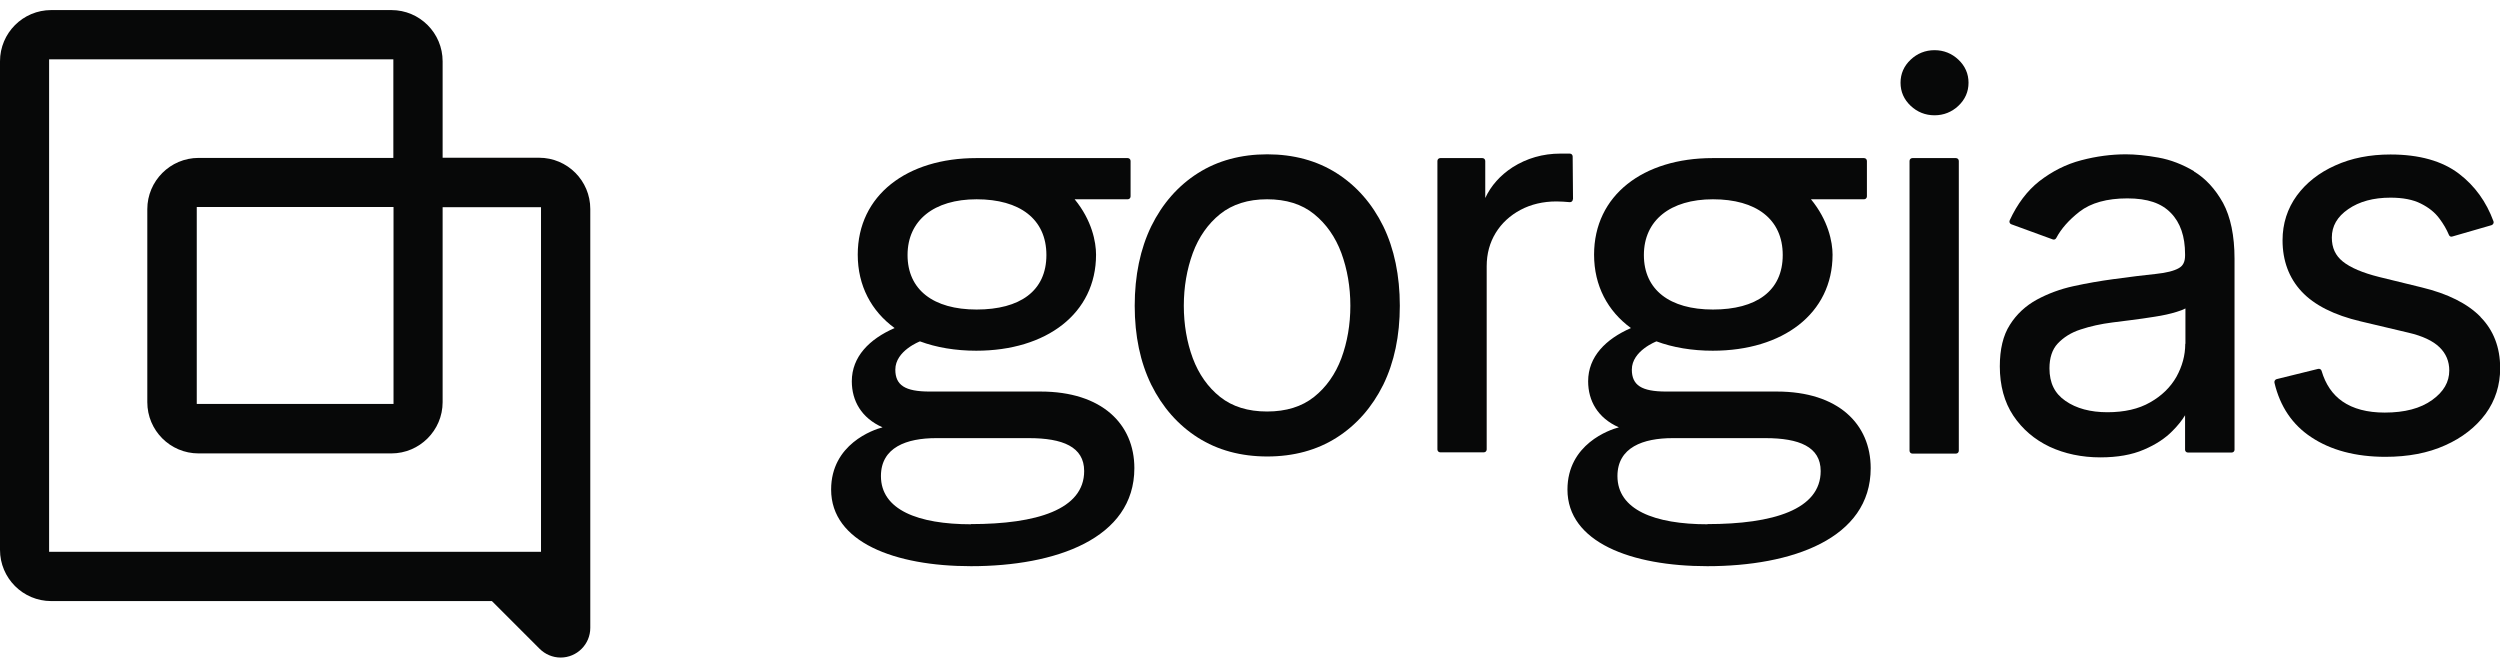 <?xml version="1.0" encoding="UTF-8"?>
<svg id="Layer_1" xmlns="http://www.w3.org/2000/svg" version="1.1" viewBox="0 0 139 37">
  <!-- Generator: Adobe Illustrator 29.6.1, SVG Export Plug-In . SVG Version: 2.1.1 Build 9)  -->
  <defs>
    <style>
      .st0 {
        fill: #070808;
      }
    </style>
  </defs>
  <g id="Layer_11" data-name="Layer_1">
    <path id="Vector" class="st0" d="M29.97,8.77h-5.36V3.41c0-1.57-1.27-2.85-2.85-2.85H2.85C1.27.56,0,1.84,0,3.41v27.16c0,1.57,1.27,2.85,2.85,2.85h24.5l2.65,2.65c.31.31.73.49,1.17.49.91,0,1.65-.74,1.65-1.65V11.62c0-1.57-1.27-2.85-2.85-2.85ZM30.08,30.68H2.73V3.3h19.14v5.48h-10.83c-1.57,0-2.85,1.28-2.85,2.85v10.73c0,1.57,1.27,2.85,2.85,2.85h10.72c1.57,0,2.85-1.28,2.85-2.85v-10.84h5.47v19.17h0ZM21.88,11.51v10.95h-10.94v-10.95h10.94Z"/>
    <g id="Vector_2">
      <path class="st0" d="M74.32,9.63c-1.1-.7-2.4-1.05-3.86-1.05s-2.76.35-3.86,1.05c-1.1.7-1.97,1.69-2.59,2.95-.61,1.26-.92,2.74-.92,4.42s.31,3.14.92,4.39c.62,1.25,1.49,2.24,2.59,2.94,1.1.7,2.4,1.05,3.86,1.05s2.76-.35,3.86-1.05c1.1-.7,1.97-1.69,2.59-2.94.61-1.25.92-2.72.92-4.39s-.31-3.17-.92-4.42c-.62-1.26-1.49-2.25-2.59-2.95ZM74.58,19.92c-.33.88-.84,1.61-1.52,2.15-.68.54-1.55.81-2.61.81s-1.93-.27-2.61-.81c-.68-.54-1.19-1.27-1.52-2.15-.33-.89-.5-1.88-.5-2.92s.17-2.03.5-2.93c.33-.89.84-1.62,1.52-2.17.68-.54,1.55-.82,2.61-.82s1.93.27,2.61.82c.68.55,1.19,1.28,1.52,2.17.33.9.5,1.89.5,2.93s-.17,2.03-.5,2.92h0Z"/>
      <path class="st0" d="M87.46,11.08l-.02-2.38c0-.09-.07-.16-.16-.16-.2,0-.37,0-.52,0-.98,0-1.87.26-2.66.76-.69.45-1.2,1.02-1.52,1.71v-2.06c0-.09-.07-.16-.16-.16h-2.34c-.09,0-.16.07-.16.16v16.04c0,.09.07.16.16.16h2.42c.09,0,.16-.07.16-.16v-10.19c0-.69.17-1.31.5-1.85s.8-.97,1.38-1.28c.58-.31,1.26-.47,2-.47.25,0,.49.02.73.04.1.01.18-.06.18-.16h0Z"/>
      <path class="st0" d="M106.33,8.79h2.42c.09,0,.16.07.16.16v16.11c0,.09-.07.16-.16.16h-2.42c-.09,0-.16-.07-.16-.16V8.95c0-.09.07-.16.16-.16Z"/>
      <path class="st0" d="M107.56,2.79c-.51,0-.96.18-1.33.53-.37.35-.56.78-.56,1.28s.19.93.56,1.28c.37.35.82.53,1.33.53s.96-.18,1.33-.53c.37-.35.56-.78.56-1.28s-.19-.93-.56-1.28c-.37-.35-.82-.53-1.33-.53Z"/>
      <path class="st0" d="M121.99,9.52c-.64-.38-1.31-.64-1.99-.76-.67-.12-1.28-.18-1.8-.18-.81,0-1.65.11-2.48.33-.85.22-1.63.62-2.34,1.17-.67.53-1.22,1.26-1.64,2.17-.04.09,0,.19.09.22l2.3.84c.08.03.16,0,.2-.08.27-.51.7-1,1.29-1.46.63-.49,1.53-.74,2.66-.74s1.9.27,2.42.81c.53.54.79,1.31.79,2.29v.08c0,.34-.11.57-.35.7-.26.15-.69.26-1.27.32-.6.06-1.4.16-2.36.29-.74.1-1.49.23-2.22.39-.74.16-1.43.42-2.04.75-.62.34-1.13.81-1.5,1.4-.38.59-.56,1.37-.56,2.31,0,1.06.25,1.99.75,2.74.5.75,1.18,1.33,2.02,1.73.84.39,1.79.59,2.82.59.94,0,1.75-.14,2.42-.43.66-.28,1.19-.63,1.59-1.04.3-.3.53-.59.7-.87v1.92c0,.08.07.15.15.15h2.45c.08,0,.15-.07.15-.15v-10.62c0-1.29-.22-2.33-.64-3.11-.43-.77-.97-1.36-1.62-1.75h0ZM121.5,19.12c0,.64-.17,1.25-.49,1.83-.33.58-.82,1.06-1.46,1.42-.64.37-1.44.55-2.38.55s-1.73-.21-2.33-.63c-.6-.41-.89-1-.89-1.81,0-.58.15-1.05.46-1.38.32-.34.74-.61,1.27-.78.54-.18,1.13-.31,1.76-.39.26-.03.61-.08,1.03-.13.43-.05.87-.12,1.33-.19.46-.07.87-.16,1.22-.27.2-.06.36-.12.49-.19v1.96Z"/>
      <path class="st0" d="M137.91,17.61c-.72-.73-1.81-1.28-3.26-1.63l-2.37-.58c-.92-.23-1.6-.52-2.02-.86-.41-.33-.61-.76-.61-1.33,0-.64.3-1.16.91-1.58.62-.43,1.41-.64,2.35-.64.69,0,1.26.11,1.69.33.44.22.78.49,1.03.83.22.29.4.6.53.91.03.08.11.12.19.09l2.18-.63c.09-.03.14-.13.11-.21-.4-1.09-1.04-1.98-1.92-2.65-.93-.71-2.21-1.07-3.81-1.07-1.14,0-2.17.2-3.07.61-.9.4-1.62.97-2.14,1.68-.52.72-.79,1.55-.79,2.48,0,1.14.36,2.1,1.06,2.85.7.75,1.8,1.31,3.29,1.66l2.66.63c.77.18,1.35.45,1.72.81.36.35.54.78.54,1.29,0,.64-.31,1.18-.95,1.64-.65.47-1.53.7-2.64.7-.97,0-1.76-.21-2.35-.62-.55-.38-.94-.95-1.16-1.7-.02-.08-.11-.13-.19-.11l-2.31.57c-.08.02-.14.11-.12.2.31,1.32,1,2.34,2.05,3.03,1.08.72,2.47,1.09,4.12,1.09,1.26,0,2.37-.21,3.32-.64.95-.42,1.71-1.02,2.25-1.75.54-.74.81-1.6.81-2.54,0-1.15-.37-2.11-1.09-2.84h0Z"/>
      <path class="st0" d="M51.69,21.77c-1.37,0-1.91-.35-1.91-1.22,0-1.05,1.37-1.57,1.37-1.57.91.34,1.98.52,3.13.52,3.89,0,6.66-2.06,6.66-5.34,0-.71-.23-1.91-1.19-3.08h2.95c.09,0,.16-.07.16-.16v-1.97c0-.09-.07-.16-.16-.16h-8.42c-3.85,0-6.59,2.06-6.59,5.37,0,1.73.76,3.14,2.05,4.08-1.4.61-2.38,1.59-2.38,2.96,0,1.08.53,2.04,1.71,2.56-.51.13-2.86.93-2.86,3.46,0,2.92,3.53,4.26,7.78,4.26,4.68,0,9.08-1.52,9.08-5.45,0-2.45-1.8-4.26-5.22-4.26h-6.16ZM54.3,11.08c2.4,0,3.88,1.1,3.88,3.1s-1.47,3.03-3.88,3.03-3.84-1.1-3.84-3.03,1.47-3.1,3.84-3.1ZM54,29.15c-2.97,0-5.02-.81-5.02-2.68,0-1.6,1.43-2.11,3.07-2.11h5.16c1.87,0,3.07.48,3.07,1.83,0,2.14-2.64,2.95-6.3,2.95Z"/>
      <path class="st0" d="M92.64,21.77c-1.37,0-1.91-.35-1.91-1.22,0-1.05,1.37-1.57,1.37-1.57.91.34,1.98.52,3.13.52,3.89,0,6.66-2.06,6.66-5.34,0-.71-.24-1.91-1.2-3.08h2.95c.09,0,.16-.07.16-.16v-1.97c0-.09-.07-.16-.16-.16h-8.42c-3.85,0-6.59,2.06-6.59,5.37,0,1.73.76,3.14,2.05,4.08-1.4.61-2.38,1.59-2.38,2.96,0,1.08.53,2.04,1.71,2.56-.51.13-2.86.93-2.86,3.46,0,2.92,3.53,4.26,7.78,4.26,4.68,0,9.08-1.52,9.08-5.45,0-2.45-1.8-4.26-5.22-4.26h-6.16ZM95.24,11.08c2.4,0,3.88,1.1,3.88,3.1s-1.47,3.03-3.88,3.03-3.84-1.1-3.84-3.03,1.47-3.1,3.84-3.1ZM94.95,29.15c-2.97,0-5.02-.81-5.02-2.68,0-1.6,1.43-2.11,3.07-2.11h5.16c1.87,0,3.07.48,3.07,1.83,0,2.14-2.64,2.95-6.3,2.95Z"/>
    </g>
  </g>
</svg>